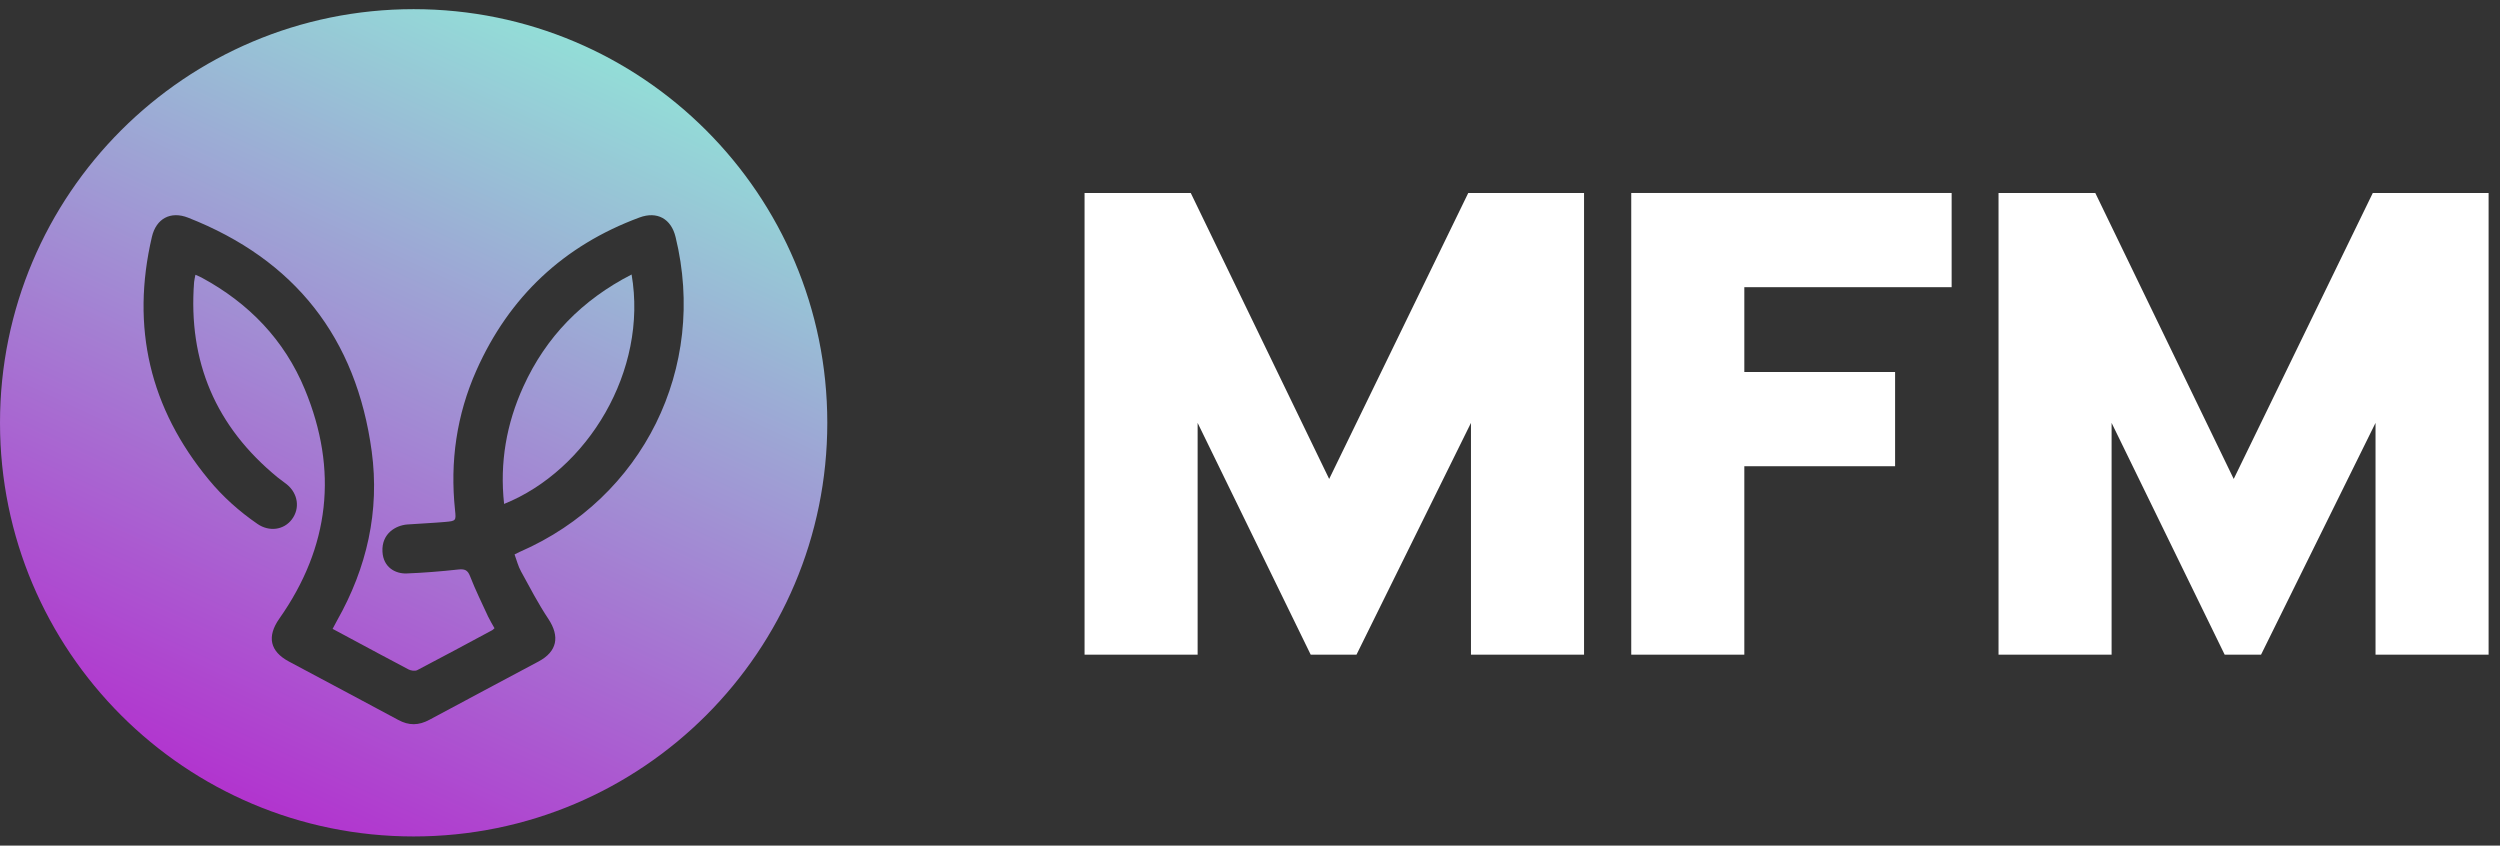 <svg width="136" height="46" viewBox="0 0 136 46" fill="none" xmlns="http://www.w3.org/2000/svg">
<rect x="0" y="0" width="136" height="46" fill="#333333" stroke="none"/>
<g id="Group 25">
<g id="Vector">
<path d="M64.777 10.498L72.307 26.055L79.873 10.498H86.172V35.614H80.021V23.005L73.793 35.614H71.302L65.151 23.005V35.614H59V10.498H64.777Z" fill="white"/>
<path d="M88.74 10.498H106.169V15.623H94.891V20.237H103.093V25.363H94.891V35.614H88.74V10.498Z" fill="white"/>
<path d="M113.984 10.498L121.514 26.055L129.08 10.498H135.38V35.614H129.229V23.005L123.001 35.614H121.022L114.871 23.005V35.614H108.72V10.498H113.984Z" fill="white"/>
</g>
<g id="Vector_2">
<path d="M28.474 21.022C27.552 23.041 27.177 25.168 27.423 27.414C31.975 25.578 35.256 20.16 34.359 14.932C31.673 16.311 29.704 18.32 28.474 21.022Z" fill="url(#paint0_linear_11_93)"/>
<path d="M22.503 0.498C10.072 0.498 0 10.57 0 23C0 35.43 10.072 45.503 22.503 45.503C34.933 45.503 45.005 35.43 45.005 23C45.005 10.57 34.928 0.498 22.503 0.498ZM28.279 30.017C28.197 30.053 28.115 30.099 27.992 30.161C28.11 30.479 28.187 30.807 28.346 31.089C28.823 31.96 29.284 32.847 29.833 33.672C30.463 34.626 30.314 35.441 29.299 35.984C27.321 37.045 25.332 38.091 23.359 39.157C22.779 39.47 22.241 39.48 21.662 39.162C19.689 38.096 17.7 37.05 15.721 35.989C14.681 35.435 14.511 34.631 15.193 33.657C17.941 29.756 18.402 25.578 16.587 21.191C15.475 18.494 13.537 16.49 10.969 15.101C10.877 15.05 10.78 15.014 10.631 14.947C10.605 15.096 10.569 15.219 10.559 15.342C10.226 19.679 11.743 23.221 15.106 25.973C15.27 26.106 15.449 26.224 15.613 26.358C16.213 26.855 16.326 27.649 15.885 28.244C15.449 28.833 14.65 28.946 14.004 28.5C13.015 27.819 12.123 27.024 11.359 26.096C8.145 22.206 7.115 17.802 8.263 12.887C8.494 11.892 9.278 11.467 10.231 11.841C16.044 14.122 19.386 18.382 20.221 24.553C20.662 27.813 19.955 30.894 18.335 33.759C18.258 33.898 18.187 34.036 18.094 34.21C18.427 34.39 18.73 34.549 19.032 34.713C20.099 35.282 21.16 35.861 22.231 36.42C22.359 36.486 22.579 36.517 22.697 36.456C24.066 35.743 25.419 35.01 26.777 34.282C26.813 34.262 26.839 34.231 26.901 34.175C26.783 33.964 26.654 33.754 26.547 33.529C26.214 32.806 25.86 32.088 25.573 31.35C25.44 31.002 25.276 30.945 24.927 30.981C23.994 31.084 23.051 31.16 22.113 31.196C21.508 31.217 20.852 30.863 20.806 30.017C20.75 29.013 21.544 28.577 22.159 28.531C22.846 28.48 23.538 28.454 24.225 28.393C24.814 28.341 24.814 28.321 24.753 27.742C24.476 25.107 24.84 22.57 25.916 20.15C27.7 16.142 30.663 13.358 34.789 11.831C35.748 11.477 36.512 11.898 36.752 12.897C38.49 20.012 34.984 27.096 28.285 30.017H28.279Z" fill="url(#paint1_linear_11_93)"/>
</g>
</g>
<defs>
<linearGradient id="paint0_linear_11_93" x1="34" y1="0.498" x2="13" y2="45.498" gradientUnits="userSpaceOnUse">
<stop stop-color="#91E8D8"/>
<stop offset="1" stop-color="#B32DCE"/>
</linearGradient>
<linearGradient id="paint1_linear_11_93" x1="34" y1="0.498" x2="13" y2="45.498" gradientUnits="userSpaceOnUse">
<stop stop-color="#91E8D8"/>
<stop offset="1" stop-color="#B32DCE"/>
</linearGradient>
</defs>
</svg>
